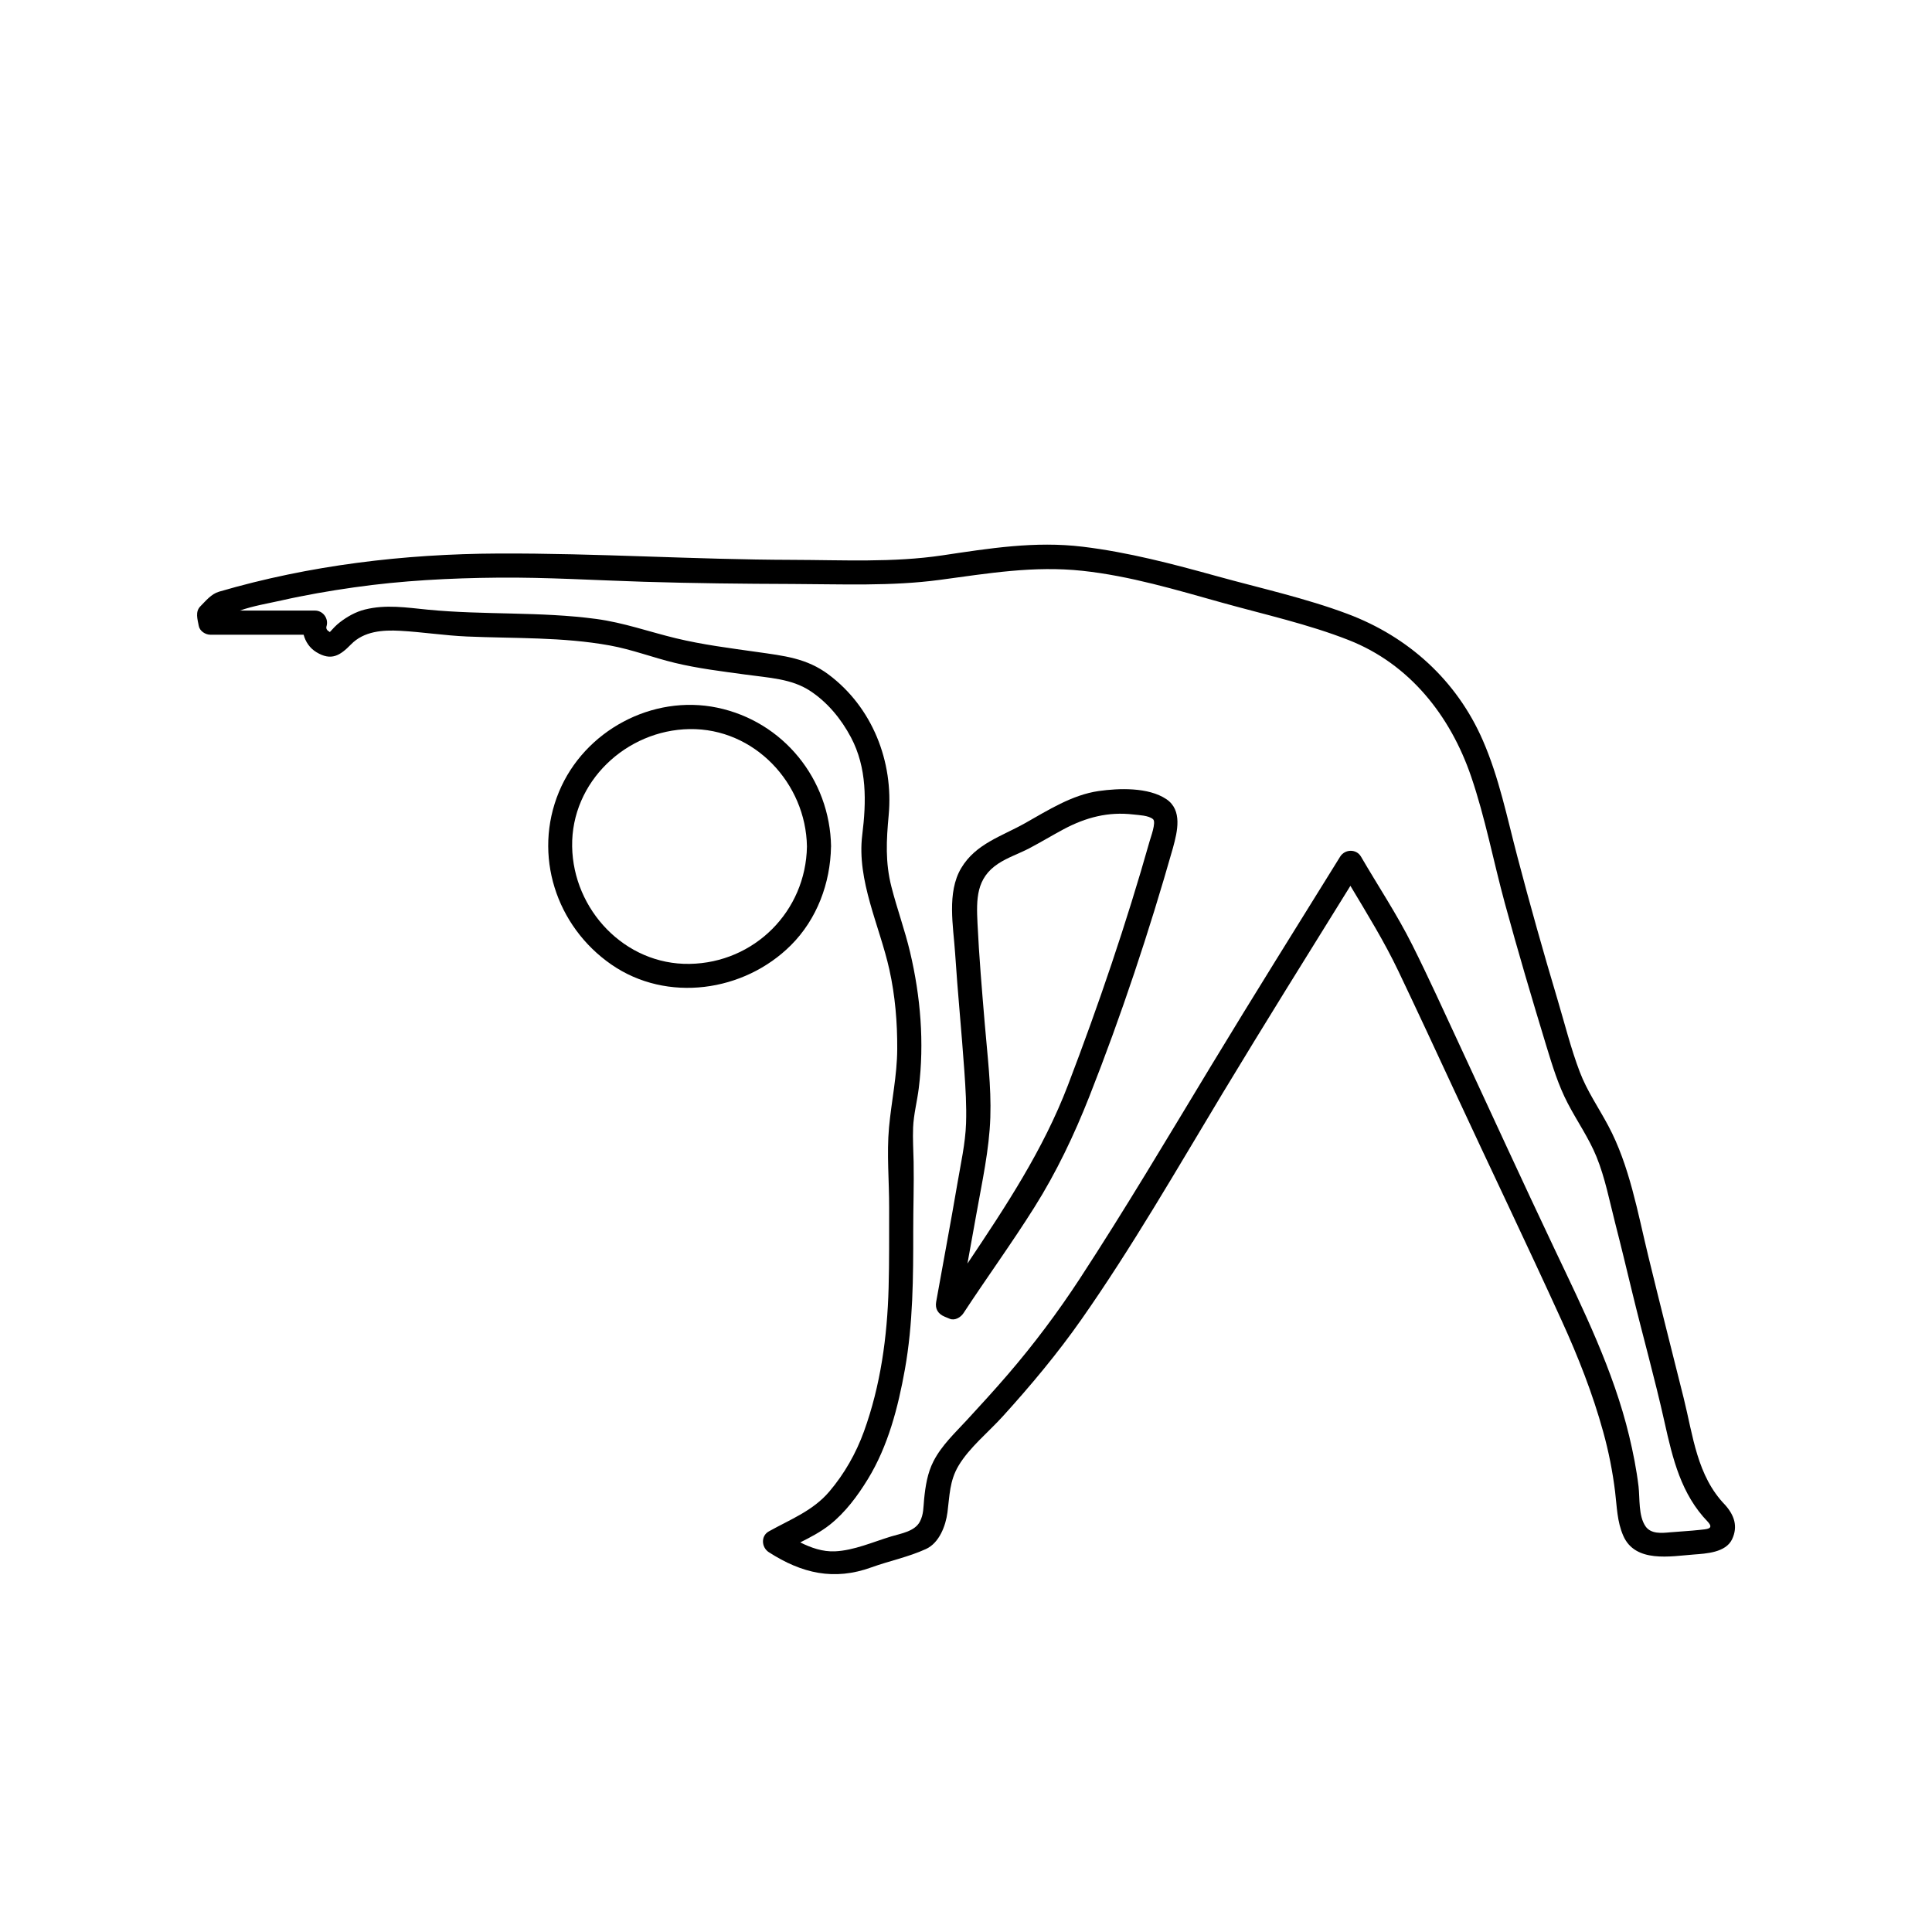<?xml version="1.0" encoding="utf-8"?>
<!-- Generator: Adobe Illustrator 16.0.4, SVG Export Plug-In . SVG Version: 6.00 Build 0)  -->
<!DOCTYPE svg PUBLIC "-//W3C//DTD SVG 1.1//EN" "http://www.w3.org/Graphics/SVG/1.1/DTD/svg11.dtd">
<svg version="1.1" id="Capa_1" xmlns="http://www.w3.org/2000/svg" xmlns:xlink="http://www.w3.org/1999/xlink" x="0px" y="0px"
	 width="64px" height="64px" viewBox="0 0 64 64" enable-background="new 0 0 64 64" xml:space="preserve">
<g>
	<path d="M57.146,49.852c-0.933-0.961-1.062-2.295-1.371-3.535c-0.391-1.563-0.789-3.127-1.17-4.692
		c-0.353-1.45-0.623-3.015-1.332-4.338c-0.316-0.593-0.701-1.147-0.941-1.779c-0.296-0.776-0.5-1.604-0.739-2.403
		c-0.469-1.567-0.912-3.144-1.328-4.727c-0.343-1.302-0.606-2.62-1.147-3.858c-0.865-1.983-2.465-3.428-4.479-4.184
		c-1.39-0.522-2.889-0.851-4.319-1.247c-1.472-0.407-2.941-0.796-4.459-0.979c-1.577-0.19-3.087,0.055-4.643,0.287
		c-1.634,0.244-3.319,0.153-4.967,0.149c-3.249-0.008-6.495-0.224-9.742-0.21c-3.123,0.014-6.251,0.386-9.252,1.264
		c-0.26,0.076-0.433,0.298-0.616,0.481c-0.183,0.182-0.097,0.43-0.057,0.651c0.031,0.173,0.22,0.294,0.386,0.294
		c1.03,0,2.059,0,3.088,0c0.062,0.232,0.2,0.442,0.421,0.577c0.494,0.301,0.787,0.114,1.149-0.257
		c0.429-0.44,1.054-0.482,1.629-0.45c0.739,0.041,1.472,0.157,2.214,0.189c1.579,0.068,3.163,0.013,4.725,0.296
		c0.736,0.133,1.432,0.402,2.157,0.577c0.766,0.185,1.554,0.28,2.334,0.387c0.799,0.11,1.534,0.139,2.144,0.538
		c0.581,0.38,1.034,0.932,1.357,1.541c0.536,1.01,0.512,2.134,0.375,3.236c-0.187,1.51,0.578,3.015,0.898,4.457
		c0.192,0.866,0.266,1.751,0.261,2.636c-0.005,0.88-0.192,1.725-0.272,2.594c-0.08,0.867,0.007,1.788,0.004,2.661
		c-0.003,0.888,0.007,1.774-0.018,2.66c-0.044,1.61-0.265,3.229-0.816,4.75c-0.262,0.724-0.65,1.406-1.148,1.992
		c-0.544,0.639-1.288,0.92-2.003,1.319c-0.272,0.151-0.246,0.532,0,0.69c1.092,0.703,2.159,0.951,3.4,0.501
		c0.601-0.217,1.221-0.34,1.805-0.607c0.443-0.203,0.654-0.772,0.712-1.215c0.073-0.559,0.068-1.041,0.366-1.543
		c0.358-0.603,0.997-1.117,1.467-1.637c0.926-1.021,1.812-2.08,2.604-3.21c1.689-2.409,3.162-4.979,4.682-7.5
		c1.389-2.301,2.811-4.581,4.229-6.864c0.556,0.93,1.125,1.851,1.592,2.831c0.619,1.3,1.226,2.604,1.83,3.908
		c1.186,2.558,2.408,5.099,3.576,7.663c0.545,1.195,1.028,2.42,1.377,3.688c0.18,0.649,0.311,1.312,0.393,1.979
		c0.062,0.506,0.064,0.987,0.271,1.461c0.397,0.909,1.569,0.679,2.338,0.621c0.408-0.031,1.055-0.063,1.266-0.504
		C57.579,50.564,57.45,50.193,57.146,49.852z M56.305,50.68c-0.325,0.036-0.655,0.051-0.983,0.08
		c-0.276,0.026-0.633,0.061-0.812-0.199c-0.239-0.349-0.185-0.922-0.231-1.32c-0.068-0.564-0.178-1.121-0.311-1.674
		c-0.521-2.168-1.521-4.189-2.472-6.192c-1.065-2.245-2.099-4.505-3.146-6.758c-0.516-1.107-1.019-2.223-1.566-3.314
		c-0.504-1.008-1.133-1.952-1.699-2.925c-0.154-0.265-0.534-0.253-0.691,0c-1.432,2.309-2.873,4.612-4.281,6.938
		c-1.43,2.362-2.838,4.738-4.35,7.052c-0.727,1.11-1.514,2.161-2.38,3.167c-0.439,0.51-0.893,1.007-1.349,1.501
		c-0.4,0.434-0.84,0.841-1.112,1.372c-0.201,0.392-0.267,0.828-0.31,1.261c-0.026,0.265-0.013,0.492-0.139,0.735
		c-0.168,0.326-0.63,0.396-0.95,0.492c-0.601,0.182-1.232,0.465-1.863,0.494c-0.405,0.018-0.79-0.115-1.151-0.296
		c0.342-0.172,0.683-0.35,0.981-0.586c0.512-0.407,0.917-0.952,1.257-1.507c0.673-1.098,1.004-2.384,1.229-3.639
		c0.271-1.516,0.278-3.057,0.276-4.592c-0.001-0.761,0.027-1.521,0.013-2.279c-0.007-0.383-0.033-0.76-0.017-1.143
		c0.018-0.433,0.135-0.871,0.188-1.303c0.187-1.505,0.059-3.034-0.289-4.506c-0.172-0.728-0.431-1.432-0.616-2.157
		c-0.209-0.816-0.169-1.545-0.093-2.371c0.167-1.788-0.544-3.585-1.991-4.667c-0.726-0.543-1.472-0.618-2.368-0.746
		c-0.902-0.128-1.804-0.241-2.69-0.455c-0.89-0.215-1.729-0.518-2.642-0.64c-1.849-0.248-3.72-0.126-5.575-0.307
		c-0.709-0.069-1.383-0.18-2.087-0.004c-0.303,0.076-0.584,0.235-0.829,0.424c-0.125,0.096-0.228,0.209-0.332,0.324
		c-0.014-0.01-0.01-0.02-0.041-0.031c-0.067-0.044-0.088-0.103-0.063-0.177c0.067-0.251-0.124-0.506-0.386-0.506
		c-0.83,0-1.659,0-2.488,0c0.445-0.158,0.943-0.238,1.369-0.334c0.798-0.181,1.606-0.32,2.416-0.435
		c1.581-0.225,3.183-0.308,4.778-0.322c1.608-0.014,3.214,0.088,4.821,0.137c1.64,0.05,3.281,0.068,4.921,0.073
		c1.622,0.005,3.271,0.08,4.882-0.136c1.597-0.214,3.107-0.474,4.726-0.3c1.568,0.168,3.105,0.631,4.619,1.054
		c1.396,0.39,2.854,0.711,4.201,1.241c2.018,0.794,3.365,2.506,4.053,4.516c0.467,1.364,0.738,2.807,1.117,4.198
		c0.43,1.578,0.893,3.146,1.37,4.713c0.202,0.66,0.396,1.307,0.716,1.92c0.311,0.598,0.699,1.148,0.953,1.773
		c0.281,0.691,0.43,1.464,0.615,2.186c0.195,0.758,0.377,1.518,0.561,2.277c0.348,1.441,0.754,2.874,1.075,4.32
		c0.271,1.215,0.548,2.391,1.441,3.311l0,0C56.791,50.656,56.53,50.654,56.305,50.68z"/>
	<path d="M38.637,26.473c-0.595-0.4-1.573-0.364-2.241-0.269c-0.883,0.126-1.682,0.638-2.442,1.066
		c-0.776,0.437-1.632,0.679-2.113,1.487c-0.482,0.809-0.26,1.931-0.202,2.813c0.085,1.307,0.216,2.61,0.307,3.917
		c0.04,0.572,0.075,1.146,0.056,1.72c-0.022,0.674-0.179,1.354-0.291,2.021c-0.221,1.301-0.468,2.598-0.699,3.896
		c-0.042,0.235,0.063,0.401,0.279,0.492c0.057,0.022,0.115,0.048,0.172,0.071c0.169,0.069,0.362-0.049,0.452-0.185
		c0.772-1.177,1.601-2.317,2.351-3.51c0.731-1.162,1.316-2.392,1.819-3.667c1.062-2.692,1.983-5.466,2.774-8.249
		c0-0.001,0-0.001,0-0.002C39.002,27.549,39.178,26.837,38.637,26.473z M35.379,35.943c-0.825,2.158-2.065,4.023-3.331,5.914
		c0.1-0.547,0.199-1.094,0.296-1.642c0.187-1.054,0.427-2.129,0.462-3.2c0.034-1.029-0.099-2.074-0.184-3.098
		c-0.093-1.107-0.188-2.217-0.241-3.329c-0.039-0.804-0.047-1.498,0.69-1.981c0.318-0.208,0.697-0.333,1.033-0.51
		c0.381-0.201,0.75-0.424,1.129-0.627c0.738-0.393,1.478-0.588,2.313-0.489c0.183,0.022,0.504,0.029,0.651,0.157
		c0.111,0.1-0.084,0.614-0.112,0.72C37.312,30.59,36.392,33.292,35.379,35.943z"/>
	<path d="M27.528,28.053c0-0.004,0.002-0.007,0.002-0.012c-0.035-2.224-1.581-4.141-3.768-4.598
		c-2.156-0.45-4.408,0.765-5.247,2.792c-0.864,2.087-0.098,4.446,1.738,5.717c1.844,1.276,4.398,0.907,5.948-0.641
		C27.062,30.451,27.507,29.257,27.528,28.053z M22.842,31.93c-2.146,0.034-3.856-1.795-3.889-3.889
		c-0.034-2.146,1.795-3.856,3.889-3.889c2.146-0.034,3.856,1.794,3.889,3.889C26.697,30.187,24.988,31.896,22.842,31.93z"/>
</g>
</svg>
